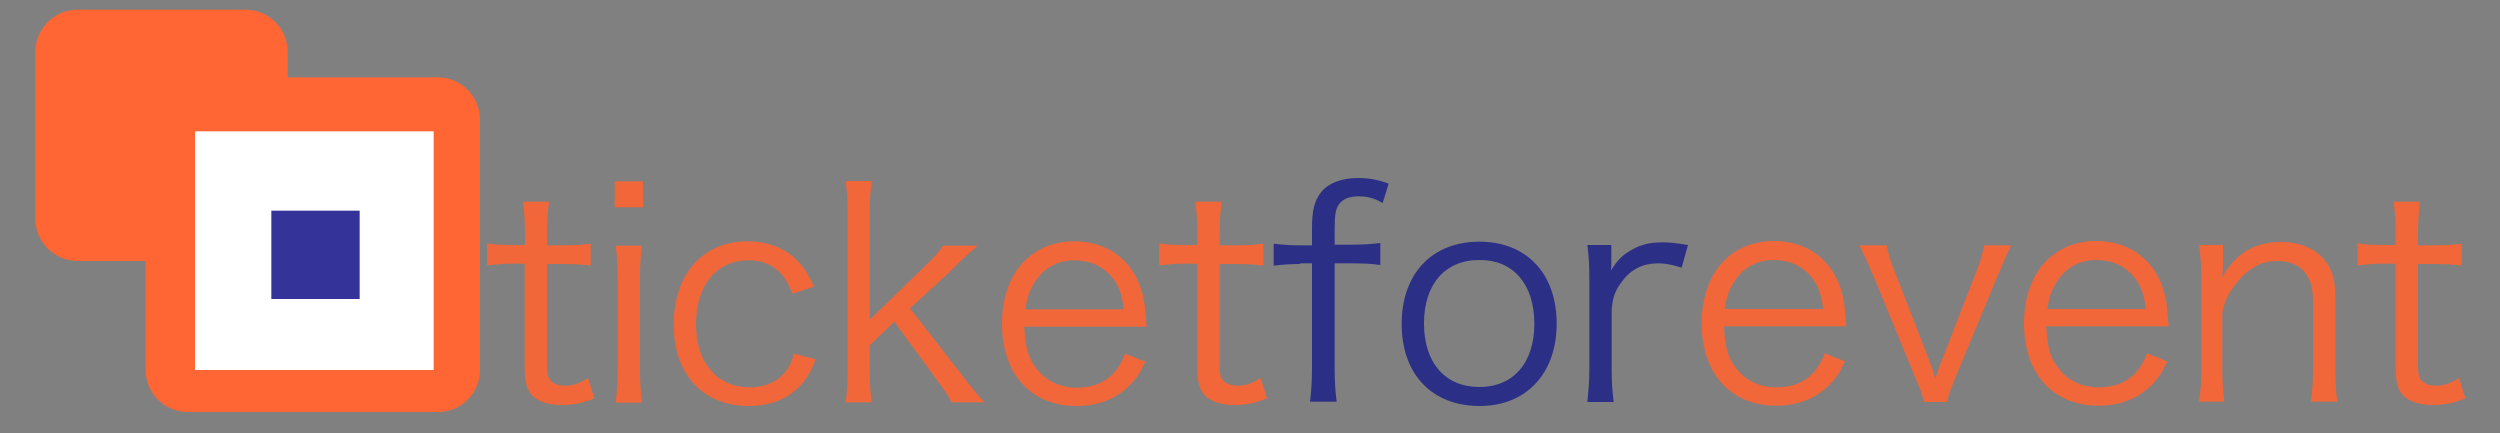 <?xml version="1.0" encoding="utf-8"?>
<svg version="1.1" xmlns="http://www.w3.org/2000/svg" xmlns:xlink="http://www.w3.org/1999/xlink" x="0px" y="0px"
	 viewBox="70 212 750 130" style="enable-background:new 70 212 750 130;" xml:space="preserve">
<rect x="70" y="212" width="750" height="130" fill="#808080" stroke="none"/>
<style type="text/css">
	.st0{fill:#F16739;}
	.st1{fill:#2B3086;}
	.st2{fill-rule:evenodd;clip-rule:evenodd;fill:#FF6633;}
	.st3{fill-rule:evenodd;clip-rule:evenodd;fill:#FFFFFF;}
	.st4{fill-rule:evenodd;clip-rule:evenodd;fill:#333399;}
</style>
<g id="TicketForEvent">
	<g>
		<g>
			<path class="st0" d="M234.7,272.6c-0.4,2.8-0.6,5.9-0.6,9.7v3.3h4.2c4,0,5.9-0.1,8.9-0.5v6.6c-2.8-0.4-5-0.5-8.9-0.5h-4.2v30.4
				c0,2.5,0.3,3.8,1.1,4.6c1,1,2.4,1.5,4.3,1.5c2.3,0,4-0.5,6.9-2.3l1.9,6.1c-3.6,1.5-6.3,2-9.9,2c-3.8,0-6.8-1-8.6-2.7
				c-1.7-1.7-2.4-4.3-2.4-8.4v-31.3H224c-3,0-5,0.2-7.9,0.5v-6.6c2.4,0.4,4.2,0.5,7.9,0.5h3.5v-3.3c0-3.5-0.2-6.8-0.6-9.7H234.7z"/>
			<path class="st0" d="M262.9,266.4v7.8h-8.5v-7.8H262.9z M262.6,285.7c-0.4,3.1-0.6,5.5-0.6,9.9v27.3c0,4,0.2,6.5,0.6,9.9h-7.9
				c0.4-3.8,0.6-6.2,0.6-9.9v-27.3c0-4.2-0.2-6.8-0.6-9.9H262.6z"/>
			<path class="st0" d="M307.7,300.1c-2.5-6.8-6.7-10-13.2-10c-9.6,0-15.7,7.5-15.7,19.2c0,11.5,6.3,18.9,16.1,18.9
				c5,0,9.1-2,11.4-5.6c0.9-1.3,1.3-2.4,1.9-4.5l6.5,1.7c-1.2,3.1-2.1,4.8-3.6,6.7c-3.8,4.8-9.4,7.3-16.5,7.3
				c-13.7,0-22.5-9.5-22.5-24.4c0-15.1,8.7-25,22.1-25c7.2,0,13.1,2.8,16.9,8c1.2,1.7,2,3.1,3.1,5.6L307.7,300.1z"/>
			<path class="st0" d="M331.5,266.4c-0.4,3.1-0.6,5.4-0.6,9.9v31.6l15.8-15.3c3.8-3.6,5-5.1,6.2-6.9h10.4c-1.2,1.1-1.2,1.1-3.6,3.2
				c-0.9,0.8-1.9,1.7-3.1,3c-0.8,0.7-1.2,1.2-1.4,1.4L343,304.5l14.8,19c5.2,6.7,5.7,7.2,7.6,9.2h-10c-1-2.1-1.1-2.4-5.5-8.3
				l-11.6-15.9l-7.4,7.1v7.3c0,3.9,0.2,6.7,0.6,9.8h-7.8c0.4-3.1,0.6-5.7,0.6-9.9v-46.6c0-4.4-0.2-6.7-0.6-9.9H331.5z"/>
			<path class="st0" d="M377.3,310.2c0.3,5.8,1.1,9.1,3.5,12.2c2.8,3.8,7.1,5.9,12.3,5.9c7.1,0,12-3.5,14.4-10.2l6.1,2.4
				c-1.7,3.7-2.8,5.2-4.8,7.2c-4.1,4-9.4,6.1-15.8,6.1c-13.7,0-22.4-9.6-22.4-24.7c0-14.9,8.6-24.7,21.7-24.7
				c11.3,0,19.4,7.2,21.1,18.9c0.1,1,0.4,4.4,0.6,6.7H377.3z M407.1,304.7c-0.5-4.9-1.8-8-4.6-10.7c-2.7-2.6-6.1-3.9-10.3-3.9
				c-5.3,0-9.8,2.7-12.4,7.6c-1.2,2.2-1.7,3.8-2.2,7.1H407.1z"/>
			<path class="st0" d="M436.5,272.6c-0.4,2.8-0.6,5.9-0.6,9.7v3.3h4.2c4,0,5.9-0.1,8.9-0.5v6.6c-2.8-0.4-5-0.5-8.9-0.5h-4.2v30.4
				c0,2.5,0.3,3.8,1.1,4.6c1,1,2.4,1.5,4.3,1.5c2.3,0,4-0.5,6.9-2.3l1.9,6.1c-3.6,1.5-6.3,2-9.9,2c-3.8,0-6.8-1-8.6-2.7
				c-1.7-1.7-2.4-4.3-2.4-8.4v-31.3h-3.5c-3,0-5,0.2-7.9,0.5v-6.6c2.4,0.4,4.2,0.5,7.9,0.5h3.5v-3.3c0-3.5-0.2-6.8-0.6-9.7H436.5z"
				/>
		</g>
		<g>
			<path class="st1" d="M460,291.2c-3.1,0-5.2,0.2-7.9,0.5v-6.6c2.4,0.3,4.5,0.5,7.9,0.5h3.6v-5.2c0-5.3,0.7-8.1,2.7-10.7
				c2.1-2.7,6.1-4.3,11-4.3c3.4,0,6.1,0.5,9.3,1.7l-1.8,5.8c-2.4-1.4-4.5-2-7.2-2c-2.8,0-4.8,0.8-5.9,2.4c-1,1.4-1.3,3.2-1.3,7.3
				v4.8h4.4c3.8,0,6-0.1,9.3-0.5v6.6c-3-0.4-5-0.5-9.3-0.5h-4.4v31.7c0,4.1,0.2,6.5,0.6,9.8H463c0.4-3.2,0.6-6.2,0.6-9.9v-31.6H460z
				"/>
			<path class="st1" d="M490.5,309.2c0-15.1,9.1-24.7,23.3-24.7c14.2,0,23.2,9.6,23.2,24.6c0,14.9-9.1,24.7-23.1,24.7
				C499.6,333.8,490.5,324.3,490.5,309.2z M497.2,309c0,11.9,6.4,19.1,16.6,19.1c10.2,0,16.5-7.2,16.5-19s-6.3-19.1-16.3-19.1
				C503.6,289.9,497.2,297.2,497.2,309z"/>
			<path class="st1" d="M574.5,292.3c-3.3-1-4.9-1.3-7.1-1.3c-4.5,0-8.1,1.8-10.7,5.3c-2.1,2.7-2.9,4.8-3.2,8.7v17.8
				c0,3.9,0.2,6.4,0.6,9.8h-7.9c0.4-4,0.6-6.3,0.6-9.9v-27.3c0-4.4-0.2-6.7-0.6-9.9h7.2v5c0,0.7,0,2-0.1,2.6c1.7-2.7,3-4.1,4.8-5.3
				c3.3-2.2,6.3-3.1,10.5-3.1c2.6,0,4.1,0.2,7.8,0.8L574.5,292.3z"/>
			<path class="st0" d="M587.2,310.1c0.3,5.9,1.1,9.1,3.5,12.2c2.8,3.8,7.1,5.9,12.3,5.9c7.1,0,12-3.5,14.4-10.2l6.1,2.4
				c-1.7,3.7-2.8,5.2-4.8,7.2c-4.1,4-9.4,6.1-15.8,6.1c-13.7,0-22.4-9.6-22.4-24.7c0-14.9,8.6-24.7,21.7-24.7
				c11.3,0,19.4,7.2,21.1,18.9c0.1,1,0.4,4.4,0.6,6.7H587.2z M616.9,304.6c-0.5-4.9-1.8-8-4.6-10.7c-2.7-2.6-6.1-3.9-10.3-3.9
				c-5.3,0-9.8,2.7-12.4,7.6c-1.2,2.2-1.7,3.8-2.2,7.1H616.9z"/>
			<path class="st0" d="M636,285.6c0.4,2.3,1.3,5.2,2.7,8.6l10,25.7c0.4,1.1,1.4,3.9,1.9,5.7c0.7-2.2,1.2-3.7,2-5.6l10-25.8
				c1.6-3.9,2.2-6.1,2.6-8.6h8.2c-1.1,2.1-1.4,2.8-4.3,9.6l-12.2,29.4c-1.9,4.8-2.2,5.3-2.8,8h-6.9c-0.5-2.2-1.1-3.8-2.9-8
				l-12.1-29.4c-1.7-3.8-2.5-5.8-4.4-9.6H636z"/>
			<path class="st0" d="M683.9,310.1c0.3,5.9,1.1,9.1,3.5,12.2c2.8,3.8,7.1,5.9,12.3,5.9c7.1,0,12-3.5,14.4-10.2l6.1,2.4
				c-1.7,3.7-2.8,5.2-4.8,7.2c-4.1,4-9.4,6.1-15.8,6.1c-13.7,0-22.4-9.6-22.4-24.7c0-14.9,8.6-24.7,21.7-24.7
				c11.3,0,19.4,7.2,21.1,18.9c0.1,1,0.4,4.4,0.6,6.7H683.9z M713.7,304.6c-0.5-4.9-1.8-8-4.6-10.7c-2.7-2.6-6.1-3.9-10.3-3.9
				c-5.3,0-9.8,2.7-12.4,7.6c-1.2,2.2-1.7,3.8-2.2,7.1H713.7z"/>
			<path class="st0" d="M729.7,332.6c0.5-3.3,0.7-5.7,0.7-9.9v-27.3c0-3.9-0.2-6.4-0.7-9.9h7.2v5.9c0,1,0,1.7-0.3,3.8
				c4.1-7.2,9.8-10.6,17.6-10.6c6.3,0,11.2,2.3,14,6.5c1.7,2.5,2.4,5.8,2.4,10v21.6c0,4.5,0.2,6.9,0.6,9.8h-7.9
				c0.4-3.4,0.6-6,0.6-9.9v-20.3c0-7.9-3.8-12-10.7-12c-4.9,0-8.8,2.2-12.5,6.9c-2.3,3-3.3,5.2-4,8.6v16.8c0,3.8,0.2,6.5,0.6,9.9
				H729.7z"/>
			<path class="st0" d="M796,272.6c-0.4,2.8-0.6,5.9-0.6,9.7v3.3h4.2c4,0,5.8-0.1,8.9-0.5v6.6c-2.8-0.4-5-0.5-8.9-0.5h-4.2v30.4
				c0,2.5,0.3,3.8,1.1,4.6c1,1,2.4,1.5,4.3,1.5c2.3,0,4-0.5,6.9-2.3l1.9,6.1c-3.6,1.5-6.3,2-9.9,2c-3.8,0-6.8-1-8.6-2.7
				s-2.4-4.3-2.4-8.4v-31.3h-3.5c-3,0-5,0.2-7.9,0.5v-6.6c2.4,0.4,4.2,0.5,7.9,0.5h3.5v-3.3c0-3.5-0.2-6.8-0.6-9.7H796z"/>
		</g>
	</g>
</g>
<g id="s_1_">
	<g id="S_15">
		<g>
			<path class="st2" d="M143.6,214.9H93.3c-7,0-12.7,5.7-12.7,12.7v50c0,7,5.7,12.7,12.7,12.7h50.3c7,0,12.7-5.7,12.7-12.7v-50
				C156.3,220.5,150.6,214.9,143.6,214.9z"/>
		</g>
	</g>
	<g id="S_2_">
		<g>
			<path class="st2" d="M201.4,235.2h-75.1c-7,0-12.6,5.7-12.6,12.6V323c0,7,5.7,12.6,12.6,12.6h75.1c7,0,12.6-5.7,12.6-12.6v-75.1
				C214,240.9,208.3,235.2,201.4,235.2z"/>
		</g>
	</g>
	<g id="S_3_">
		<g>
			<rect x="128.5" y="251.4" class="st3" width="71.6" height="71.6"/>
		</g>
	</g>
	<g id="S_4">
		<g>
			<rect x="151.4" y="275.2" class="st4" width="26.5" height="26.5"/>
		</g>
	</g>
</g>
</svg>